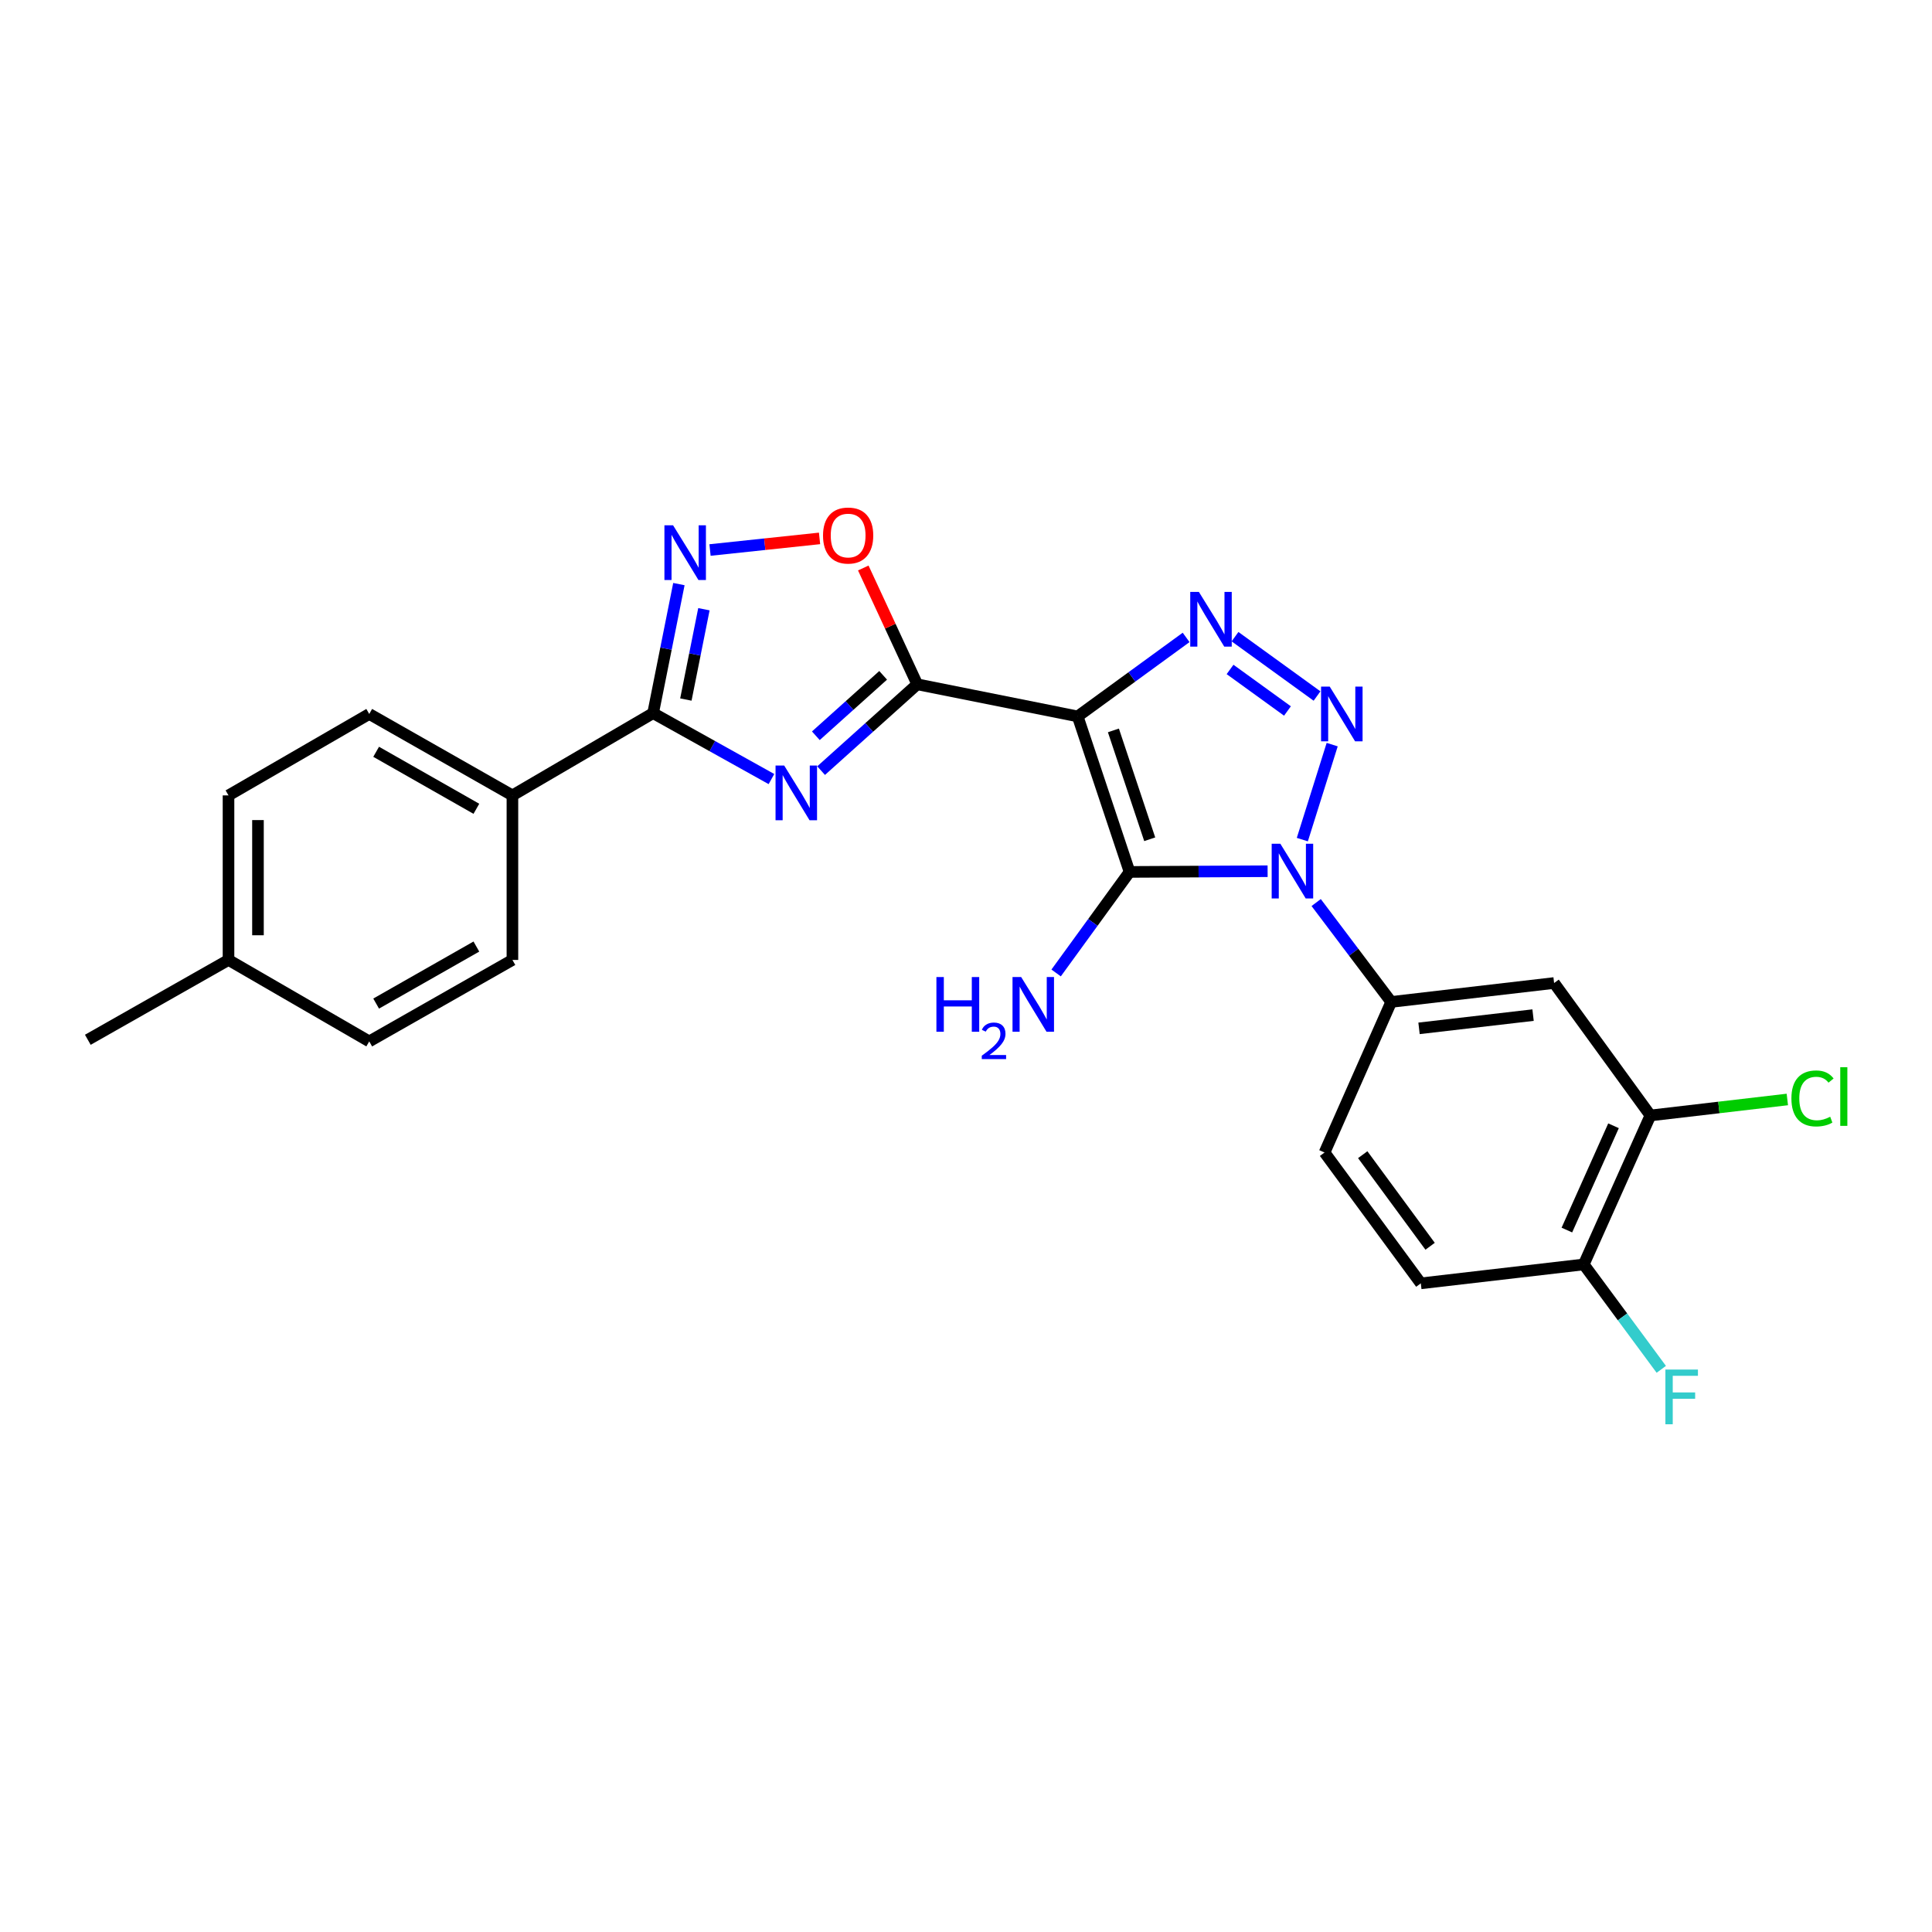 <?xml version='1.0' encoding='iso-8859-1'?>
<svg version='1.1' baseProfile='full'
              xmlns='http://www.w3.org/2000/svg'
                      xmlns:rdkit='http://www.rdkit.org/xml'
                      xmlns:xlink='http://www.w3.org/1999/xlink'
                  xml:space='preserve'
width='1000px' height='1000px' viewBox='0 0 1000 1000'>
<!-- END OF HEADER -->
<rect style='opacity:1.0;fill:#FFFFFF;stroke:none' width='1000' height='1000' x='0' y='0'> </rect>
<path class='bond-1' d='M 557.807,370.809 L 584.659,451.307' style='fill:none;fill-rule:evenodd;stroke:#000000;stroke-width:6px;stroke-linecap:butt;stroke-linejoin:miter;stroke-opacity:1' />
<path class='bond-1' d='M 576.298,378.059 L 595.095,434.407' style='fill:none;fill-rule:evenodd;stroke:#000000;stroke-width:6px;stroke-linecap:butt;stroke-linejoin:miter;stroke-opacity:1' />
<path class='bond-3' d='M 557.807,370.809 L 474.768,354.19' style='fill:none;fill-rule:evenodd;stroke:#000000;stroke-width:6px;stroke-linecap:butt;stroke-linejoin:miter;stroke-opacity:1' />
<path class='bond-4' d='M 557.807,370.809 L 585.871,350.366' style='fill:none;fill-rule:evenodd;stroke:#000000;stroke-width:6px;stroke-linecap:butt;stroke-linejoin:miter;stroke-opacity:1' />
<path class='bond-4' d='M 585.871,350.366 L 613.935,329.922' style='fill:none;fill-rule:evenodd;stroke:#0000FF;stroke-width:6px;stroke-linecap:butt;stroke-linejoin:miter;stroke-opacity:1' />
<path class='bond-0' d='M 656.112,450.941 L 620.385,451.124' style='fill:none;fill-rule:evenodd;stroke:#0000FF;stroke-width:6px;stroke-linecap:butt;stroke-linejoin:miter;stroke-opacity:1' />
<path class='bond-0' d='M 620.385,451.124 L 584.659,451.307' style='fill:none;fill-rule:evenodd;stroke:#000000;stroke-width:6px;stroke-linecap:butt;stroke-linejoin:miter;stroke-opacity:1' />
<path class='bond-9' d='M 681.249,467.156 L 700.665,492.877' style='fill:none;fill-rule:evenodd;stroke:#0000FF;stroke-width:6px;stroke-linecap:butt;stroke-linejoin:miter;stroke-opacity:1' />
<path class='bond-9' d='M 700.665,492.877 L 720.08,518.598' style='fill:none;fill-rule:evenodd;stroke:#000000;stroke-width:6px;stroke-linecap:butt;stroke-linejoin:miter;stroke-opacity:1' />
<path class='bond-25' d='M 674.08,434.583 L 689.537,385.412' style='fill:none;fill-rule:evenodd;stroke:#0000FF;stroke-width:6px;stroke-linecap:butt;stroke-linejoin:miter;stroke-opacity:1' />
<path class='bond-13' d='M 584.659,451.307 L 565.654,477.452' style='fill:none;fill-rule:evenodd;stroke:#000000;stroke-width:6px;stroke-linecap:butt;stroke-linejoin:miter;stroke-opacity:1' />
<path class='bond-13' d='M 565.654,477.452 L 546.65,503.598' style='fill:none;fill-rule:evenodd;stroke:#0000FF;stroke-width:6px;stroke-linecap:butt;stroke-linejoin:miter;stroke-opacity:1' />
<path class='bond-2' d='M 681.694,360.263 L 639.243,329.542' style='fill:none;fill-rule:evenodd;stroke:#0000FF;stroke-width:6px;stroke-linecap:butt;stroke-linejoin:miter;stroke-opacity:1' />
<path class='bond-2' d='M 666.388,368.007 L 636.672,346.502' style='fill:none;fill-rule:evenodd;stroke:#0000FF;stroke-width:6px;stroke-linecap:butt;stroke-linejoin:miter;stroke-opacity:1' />
<path class='bond-5' d='M 474.768,354.19 L 449.886,376.533' style='fill:none;fill-rule:evenodd;stroke:#000000;stroke-width:6px;stroke-linecap:butt;stroke-linejoin:miter;stroke-opacity:1' />
<path class='bond-5' d='M 449.886,376.533 L 425.004,398.877' style='fill:none;fill-rule:evenodd;stroke:#0000FF;stroke-width:6px;stroke-linecap:butt;stroke-linejoin:miter;stroke-opacity:1' />
<path class='bond-5' d='M 457.116,349.548 L 439.699,365.189' style='fill:none;fill-rule:evenodd;stroke:#000000;stroke-width:6px;stroke-linecap:butt;stroke-linejoin:miter;stroke-opacity:1' />
<path class='bond-5' d='M 439.699,365.189 L 422.282,380.829' style='fill:none;fill-rule:evenodd;stroke:#0000FF;stroke-width:6px;stroke-linecap:butt;stroke-linejoin:miter;stroke-opacity:1' />
<path class='bond-8' d='M 474.768,354.19 L 460.8,324.09' style='fill:none;fill-rule:evenodd;stroke:#000000;stroke-width:6px;stroke-linecap:butt;stroke-linejoin:miter;stroke-opacity:1' />
<path class='bond-8' d='M 460.8,324.09 L 446.832,293.991' style='fill:none;fill-rule:evenodd;stroke:#FF0000;stroke-width:6px;stroke-linecap:butt;stroke-linejoin:miter;stroke-opacity:1' />
<path class='bond-6' d='M 399.3,403.244 L 368.675,386.18' style='fill:none;fill-rule:evenodd;stroke:#0000FF;stroke-width:6px;stroke-linecap:butt;stroke-linejoin:miter;stroke-opacity:1' />
<path class='bond-6' d='M 368.675,386.18 L 338.05,369.115' style='fill:none;fill-rule:evenodd;stroke:#000000;stroke-width:6px;stroke-linecap:butt;stroke-linejoin:miter;stroke-opacity:1' />
<path class='bond-12' d='M 338.05,369.115 L 265.228,411.698' style='fill:none;fill-rule:evenodd;stroke:#000000;stroke-width:6px;stroke-linecap:butt;stroke-linejoin:miter;stroke-opacity:1' />
<path class='bond-26' d='M 338.05,369.115 L 344.722,335.722' style='fill:none;fill-rule:evenodd;stroke:#000000;stroke-width:6px;stroke-linecap:butt;stroke-linejoin:miter;stroke-opacity:1' />
<path class='bond-26' d='M 344.722,335.722 L 351.393,302.329' style='fill:none;fill-rule:evenodd;stroke:#0000FF;stroke-width:6px;stroke-linecap:butt;stroke-linejoin:miter;stroke-opacity:1' />
<path class='bond-26' d='M 355.004,362.084 L 359.673,338.709' style='fill:none;fill-rule:evenodd;stroke:#000000;stroke-width:6px;stroke-linecap:butt;stroke-linejoin:miter;stroke-opacity:1' />
<path class='bond-26' d='M 359.673,338.709 L 364.343,315.334' style='fill:none;fill-rule:evenodd;stroke:#0000FF;stroke-width:6px;stroke-linecap:butt;stroke-linejoin:miter;stroke-opacity:1' />
<path class='bond-7' d='M 367.505,284.687 L 395.852,281.681' style='fill:none;fill-rule:evenodd;stroke:#0000FF;stroke-width:6px;stroke-linecap:butt;stroke-linejoin:miter;stroke-opacity:1' />
<path class='bond-7' d='M 395.852,281.681 L 424.199,278.675' style='fill:none;fill-rule:evenodd;stroke:#FF0000;stroke-width:6px;stroke-linecap:butt;stroke-linejoin:miter;stroke-opacity:1' />
<path class='bond-10' d='M 720.08,518.598 L 804.398,508.806' style='fill:none;fill-rule:evenodd;stroke:#000000;stroke-width:6px;stroke-linecap:butt;stroke-linejoin:miter;stroke-opacity:1' />
<path class='bond-10' d='M 734.487,532.275 L 793.509,525.42' style='fill:none;fill-rule:evenodd;stroke:#000000;stroke-width:6px;stroke-linecap:butt;stroke-linejoin:miter;stroke-opacity:1' />
<path class='bond-15' d='M 720.08,518.598 L 685.587,596.537' style='fill:none;fill-rule:evenodd;stroke:#000000;stroke-width:6px;stroke-linecap:butt;stroke-linejoin:miter;stroke-opacity:1' />
<path class='bond-11' d='M 804.398,508.806 L 854.248,577.36' style='fill:none;fill-rule:evenodd;stroke:#000000;stroke-width:6px;stroke-linecap:butt;stroke-linejoin:miter;stroke-opacity:1' />
<path class='bond-19' d='M 854.248,577.36 L 889.684,573.224' style='fill:none;fill-rule:evenodd;stroke:#000000;stroke-width:6px;stroke-linecap:butt;stroke-linejoin:miter;stroke-opacity:1' />
<path class='bond-19' d='M 889.684,573.224 L 925.119,569.088' style='fill:none;fill-rule:evenodd;stroke:#00CC00;stroke-width:6px;stroke-linecap:butt;stroke-linejoin:miter;stroke-opacity:1' />
<path class='bond-27' d='M 854.248,577.36 L 819.755,654.469' style='fill:none;fill-rule:evenodd;stroke:#000000;stroke-width:6px;stroke-linecap:butt;stroke-linejoin:miter;stroke-opacity:1' />
<path class='bond-27' d='M 835.156,582.7 L 811.011,636.676' style='fill:none;fill-rule:evenodd;stroke:#000000;stroke-width:6px;stroke-linecap:butt;stroke-linejoin:miter;stroke-opacity:1' />
<path class='bond-17' d='M 265.228,411.698 L 191.117,369.547' style='fill:none;fill-rule:evenodd;stroke:#000000;stroke-width:6px;stroke-linecap:butt;stroke-linejoin:miter;stroke-opacity:1' />
<path class='bond-17' d='M 246.573,418.629 L 194.696,389.123' style='fill:none;fill-rule:evenodd;stroke:#000000;stroke-width:6px;stroke-linecap:butt;stroke-linejoin:miter;stroke-opacity:1' />
<path class='bond-18' d='M 265.228,411.698 L 265.228,496.862' style='fill:none;fill-rule:evenodd;stroke:#000000;stroke-width:6px;stroke-linecap:butt;stroke-linejoin:miter;stroke-opacity:1' />
<path class='bond-14' d='M 819.755,654.469 L 735.412,664.261' style='fill:none;fill-rule:evenodd;stroke:#000000;stroke-width:6px;stroke-linecap:butt;stroke-linejoin:miter;stroke-opacity:1' />
<path class='bond-20' d='M 819.755,654.469 L 839.816,681.615' style='fill:none;fill-rule:evenodd;stroke:#000000;stroke-width:6px;stroke-linecap:butt;stroke-linejoin:miter;stroke-opacity:1' />
<path class='bond-20' d='M 839.816,681.615 L 859.876,708.761' style='fill:none;fill-rule:evenodd;stroke:#33CCCC;stroke-width:6px;stroke-linecap:butt;stroke-linejoin:miter;stroke-opacity:1' />
<path class='bond-16' d='M 685.587,596.537 L 735.412,664.261' style='fill:none;fill-rule:evenodd;stroke:#000000;stroke-width:6px;stroke-linecap:butt;stroke-linejoin:miter;stroke-opacity:1' />
<path class='bond-16' d='M 705.343,597.66 L 740.22,645.067' style='fill:none;fill-rule:evenodd;stroke:#000000;stroke-width:6px;stroke-linecap:butt;stroke-linejoin:miter;stroke-opacity:1' />
<path class='bond-21' d='M 191.117,369.547 L 118.277,411.698' style='fill:none;fill-rule:evenodd;stroke:#000000;stroke-width:6px;stroke-linecap:butt;stroke-linejoin:miter;stroke-opacity:1' />
<path class='bond-22' d='M 265.228,496.862 L 191.117,539.03' style='fill:none;fill-rule:evenodd;stroke:#000000;stroke-width:6px;stroke-linecap:butt;stroke-linejoin:miter;stroke-opacity:1' />
<path class='bond-22' d='M 246.571,489.935 L 194.693,519.452' style='fill:none;fill-rule:evenodd;stroke:#000000;stroke-width:6px;stroke-linecap:butt;stroke-linejoin:miter;stroke-opacity:1' />
<path class='bond-28' d='M 118.277,411.698 L 118.277,496.862' style='fill:none;fill-rule:evenodd;stroke:#000000;stroke-width:6px;stroke-linecap:butt;stroke-linejoin:miter;stroke-opacity:1' />
<path class='bond-28' d='M 133.525,424.472 L 133.525,484.088' style='fill:none;fill-rule:evenodd;stroke:#000000;stroke-width:6px;stroke-linecap:butt;stroke-linejoin:miter;stroke-opacity:1' />
<path class='bond-23' d='M 191.117,539.03 L 118.277,496.862' style='fill:none;fill-rule:evenodd;stroke:#000000;stroke-width:6px;stroke-linecap:butt;stroke-linejoin:miter;stroke-opacity:1' />
<path class='bond-24' d='M 118.277,496.862 L 45.455,538.191' style='fill:none;fill-rule:evenodd;stroke:#000000;stroke-width:6px;stroke-linecap:butt;stroke-linejoin:miter;stroke-opacity:1' />
<path  class='atom-1' d='M 662.699 436.715
L 671.979 451.715
Q 672.899 453.195, 674.379 455.875
Q 675.859 458.555, 675.939 458.715
L 675.939 436.715
L 679.699 436.715
L 679.699 465.035
L 675.819 465.035
L 665.859 448.635
Q 664.699 446.715, 663.459 444.515
Q 662.259 442.315, 661.899 441.635
L 661.899 465.035
L 658.219 465.035
L 658.219 436.715
L 662.699 436.715
' fill='#0000FF'/>
<path  class='atom-3' d='M 688.264 355.387
L 697.544 370.387
Q 698.464 371.867, 699.944 374.547
Q 701.424 377.227, 701.504 377.387
L 701.504 355.387
L 705.264 355.387
L 705.264 383.707
L 701.384 383.707
L 691.424 367.307
Q 690.264 365.387, 689.024 363.187
Q 687.824 360.987, 687.464 360.307
L 687.464 383.707
L 683.784 383.707
L 683.784 355.387
L 688.264 355.387
' fill='#0000FF'/>
<path  class='atom-5' d='M 620.549 306.384
L 629.829 321.384
Q 630.749 322.864, 632.229 325.544
Q 633.709 328.224, 633.789 328.384
L 633.789 306.384
L 637.549 306.384
L 637.549 334.704
L 633.669 334.704
L 623.709 318.304
Q 622.549 316.384, 621.309 314.184
Q 620.109 311.984, 619.749 311.304
L 619.749 334.704
L 616.069 334.704
L 616.069 306.384
L 620.549 306.384
' fill='#0000FF'/>
<path  class='atom-6' d='M 405.901 396.25
L 415.181 411.25
Q 416.101 412.73, 417.581 415.41
Q 419.061 418.09, 419.141 418.25
L 419.141 396.25
L 422.901 396.25
L 422.901 424.57
L 419.021 424.57
L 409.061 408.17
Q 407.901 406.25, 406.661 404.05
Q 405.461 401.85, 405.101 401.17
L 405.101 424.57
L 401.421 424.57
L 401.421 396.25
L 405.901 396.25
' fill='#0000FF'/>
<path  class='atom-8' d='M 348.385 271.891
L 357.665 286.891
Q 358.585 288.371, 360.065 291.051
Q 361.545 293.731, 361.625 293.891
L 361.625 271.891
L 365.385 271.891
L 365.385 300.211
L 361.505 300.211
L 351.545 283.811
Q 350.385 281.891, 349.145 279.691
Q 347.945 277.491, 347.585 276.811
L 347.585 300.211
L 343.905 300.211
L 343.905 271.891
L 348.385 271.891
' fill='#0000FF'/>
<path  class='atom-9' d='M 425.996 277.186
Q 425.996 270.386, 429.356 266.586
Q 432.716 262.786, 438.996 262.786
Q 445.276 262.786, 448.636 266.586
Q 451.996 270.386, 451.996 277.186
Q 451.996 284.066, 448.596 287.986
Q 445.196 291.866, 438.996 291.866
Q 432.756 291.866, 429.356 287.986
Q 425.996 284.106, 425.996 277.186
M 438.996 288.666
Q 443.316 288.666, 445.636 285.786
Q 447.996 282.866, 447.996 277.186
Q 447.996 271.626, 445.636 268.826
Q 443.316 265.986, 438.996 265.986
Q 434.676 265.986, 432.316 268.786
Q 429.996 271.586, 429.996 277.186
Q 429.996 282.906, 432.316 285.786
Q 434.676 288.666, 438.996 288.666
' fill='#FF0000'/>
<path  class='atom-14' d='M 484.684 505.717
L 488.524 505.717
L 488.524 517.757
L 503.004 517.757
L 503.004 505.717
L 506.844 505.717
L 506.844 534.037
L 503.004 534.037
L 503.004 520.957
L 488.524 520.957
L 488.524 534.037
L 484.684 534.037
L 484.684 505.717
' fill='#0000FF'/>
<path  class='atom-14' d='M 508.217 533.044
Q 508.903 531.275, 510.54 530.298
Q 512.177 529.295, 514.447 529.295
Q 517.272 529.295, 518.856 530.826
Q 520.44 532.357, 520.44 535.076
Q 520.44 537.848, 518.381 540.436
Q 516.348 543.023, 512.124 546.085
L 520.757 546.085
L 520.757 548.197
L 508.164 548.197
L 508.164 546.428
Q 511.649 543.947, 513.708 542.099
Q 515.794 540.251, 516.797 538.588
Q 517.8 536.924, 517.8 535.208
Q 517.8 533.413, 516.903 532.41
Q 516.005 531.407, 514.447 531.407
Q 512.943 531.407, 511.939 532.014
Q 510.936 532.621, 510.223 533.968
L 508.217 533.044
' fill='#0000FF'/>
<path  class='atom-14' d='M 528.557 505.717
L 537.837 520.717
Q 538.757 522.197, 540.237 524.877
Q 541.717 527.557, 541.797 527.717
L 541.797 505.717
L 545.557 505.717
L 545.557 534.037
L 541.677 534.037
L 531.717 517.637
Q 530.557 515.717, 529.317 513.517
Q 528.117 511.317, 527.757 510.637
L 527.757 534.037
L 524.077 534.037
L 524.077 505.717
L 528.557 505.717
' fill='#0000FF'/>
<path  class='atom-20' d='M 927.231 568.547
Q 927.231 561.507, 930.511 557.827
Q 933.831 554.107, 940.111 554.107
Q 945.951 554.107, 949.071 558.227
L 946.431 560.387
Q 944.151 557.387, 940.111 557.387
Q 935.831 557.387, 933.551 560.267
Q 931.311 563.107, 931.311 568.547
Q 931.311 574.147, 933.631 577.027
Q 935.991 579.907, 940.551 579.907
Q 943.671 579.907, 947.311 578.027
L 948.431 581.027
Q 946.951 581.987, 944.711 582.547
Q 942.471 583.107, 939.991 583.107
Q 933.831 583.107, 930.511 579.347
Q 927.231 575.587, 927.231 568.547
' fill='#00CC00'/>
<path  class='atom-20' d='M 952.511 552.387
L 956.191 552.387
L 956.191 582.747
L 952.511 582.747
L 952.511 552.387
' fill='#00CC00'/>
<path  class='atom-21' d='M 862.007 708.879
L 878.847 708.879
L 878.847 712.119
L 865.807 712.119
L 865.807 720.719
L 877.407 720.719
L 877.407 723.999
L 865.807 723.999
L 865.807 737.199
L 862.007 737.199
L 862.007 708.879
' fill='#33CCCC'/>
</svg>

